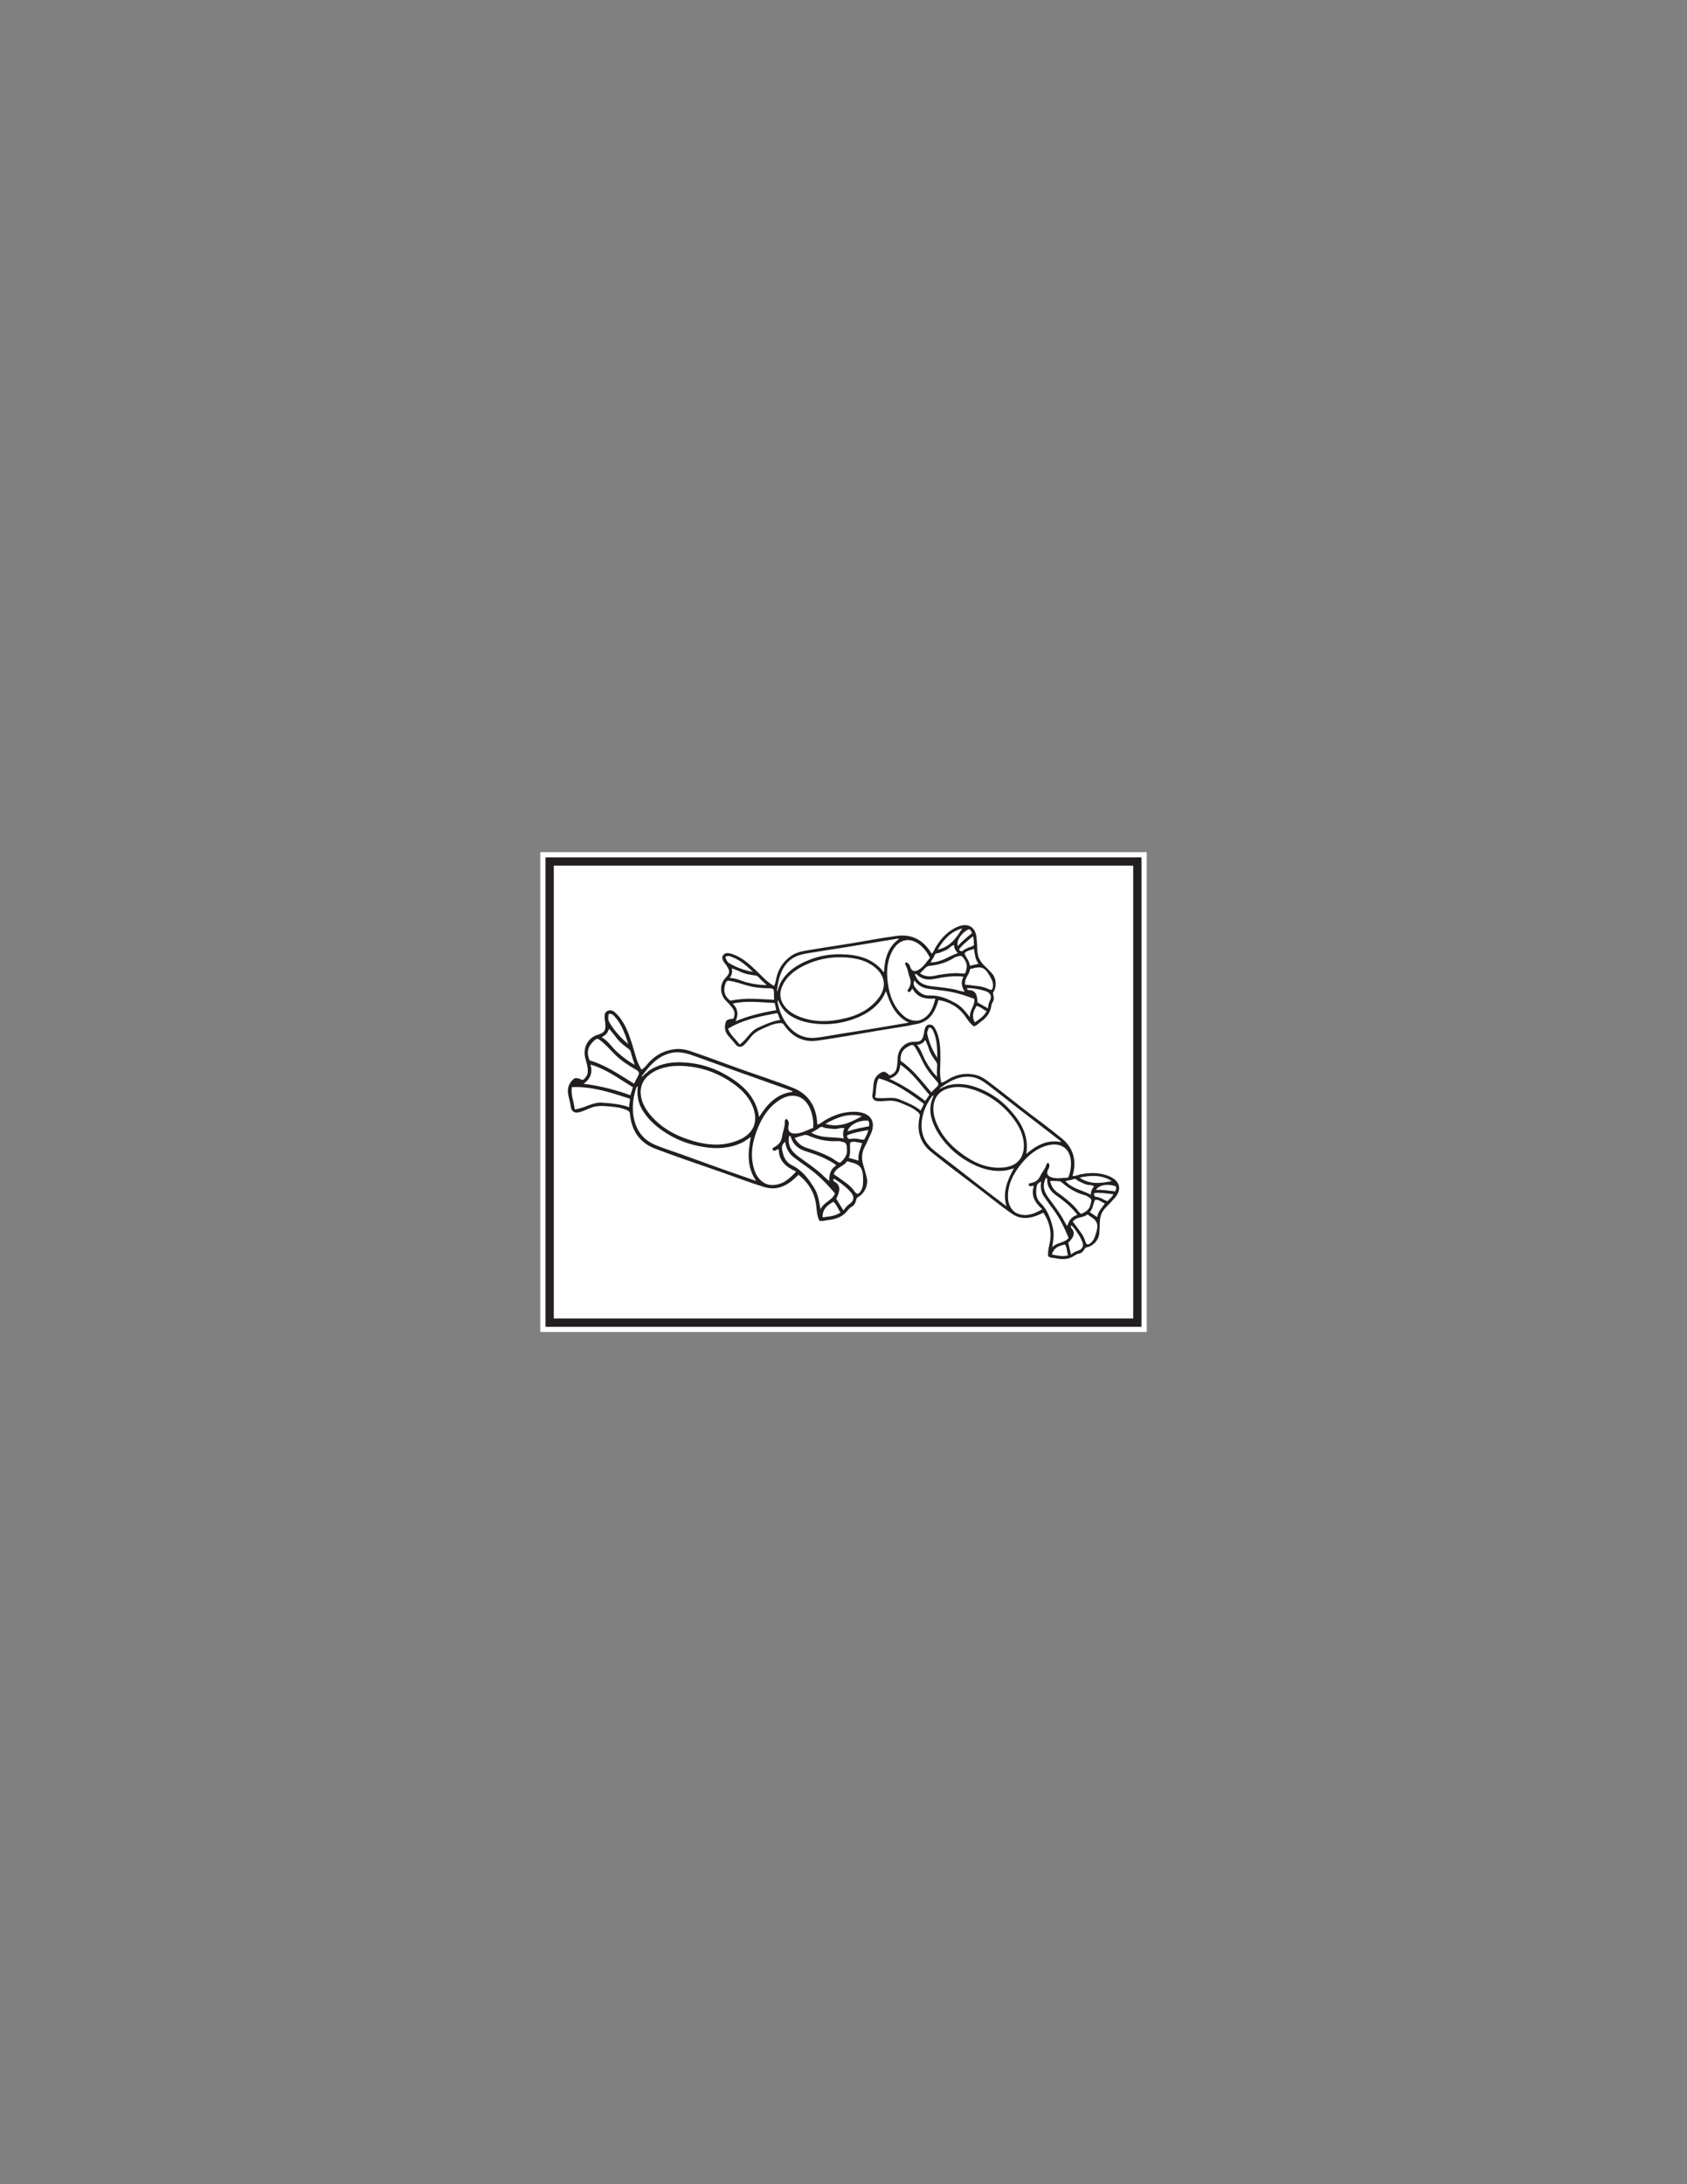 <?xml version="1.0" encoding="UTF-8"?>
<svg xmlns="http://www.w3.org/2000/svg" xmlns:xlink="http://www.w3.org/1999/xlink" width="612pt" height="792pt" viewBox="0 0 612 792" version="1.1">
<rect x="0" y="0" width="612" height="792" fill="#808080" stroke="none"/>
<g id="surface1">
<path style=" stroke:none;fill-rule:nonzero;fill:rgb(100%,100%,100%);fill-opacity:1;" d="M 416 483 L 196 483 L 196 309 L 416 309 Z M 416 483 "/>
<path style=" stroke:none;fill-rule:nonzero;fill:rgb(100%,100%,100%);fill-opacity:1;" d="M 199.395 312.391 L 412.602 312.391 L 412.602 479.609 L 199.395 479.609 Z M 199.395 312.391 "/>
<path style=" stroke:none;fill-rule:nonzero;fill:rgb(13.73%,12.16%,12.549%);fill-opacity:1;" d="M 414.102 310.891 L 197.895 310.891 L 197.895 481.109 L 414.102 481.109 Z M 411.102 478.109 L 200.895 478.109 L 200.895 313.891 L 411.102 313.891 Z M 411.102 478.109 "/>
<path style=" stroke:none;fill-rule:evenodd;fill:rgb(13.73%,12.16%,12.549%);fill-opacity:1;" d="M 314.863 406.328 C 311.469 406.148 308.059 407.922 307.477 410.223 C 310.043 409.367 312.652 408.891 315.258 408.402 C 315.402 407.609 315.422 406.906 314.863 406.328 M 313.559 413.191 C 314.039 412.027 314.844 411.039 314.953 409.73 C 312.262 410.309 309.637 410.645 307.266 411.715 C 307.316 412.93 307.992 413.133 308.777 412.934 C 309.371 412.781 309.906 412.906 310.465 412.902 C 311.484 412.895 312.434 413.379 313.559 413.191 M 304.926 439.652 C 303.918 438.348 303.582 436.766 302.324 435.766 C 300.145 437.012 298.301 438.43 298.422 441.41 C 300.672 441.09 302.855 441.062 304.926 439.652 M 311.477 420.844 C 311.129 418.516 312.129 416.598 312.789 414.496 C 311.145 414.328 309.684 413.555 308.418 414.348 C 308.191 416.32 308.75 418.098 307.93 419.836 C 309.051 420.152 310.168 420.469 311.477 420.844 M 299.441 407.523 C 304.469 409.02 308.59 407.062 312.652 404.738 C 307.879 403.516 303.684 405.086 299.441 407.523 M 227.934 378.586 C 226.793 375.047 225.598 371.543 223.062 368.695 C 222.48 368.047 221.863 367.395 220.777 367.684 C 220.773 368.637 220.441 369.625 220.957 370.516 C 222.762 373.637 225.117 376.293 227.934 378.586 M 294.309 410.719 C 298.105 412.879 302.184 412.125 306.133 412.812 C 305.68 411.52 305.797 410.309 306.332 409.062 C 305.684 409.062 305.133 408.938 304.676 409.086 C 302.934 409.664 301.223 409.211 299.508 409.023 C 298.793 408.945 298.117 408.25 297.363 408.855 C 296.477 409.57 295.457 410.066 294.309 410.719 M 305.984 438.938 C 306.637 437.871 307.379 437.125 308.316 436.465 C 309.977 435.293 309.949 433.609 308.492 432.133 C 307.973 431.605 307.484 431.035 306.914 430.57 C 305.496 429.414 304.105 428.199 302.402 427.395 C 302.016 428.289 302.668 428.418 303.102 428.715 C 304.328 429.555 304.711 430.684 304.359 432.145 C 304.145 433.031 303.809 433.855 303.359 434.648 C 304.219 436.055 305.07 437.438 305.984 438.938 M 230.258 386.117 C 229.738 384.465 229.219 383.082 228.895 381.656 C 228.75 381.016 228.469 380.633 227.984 380.289 C 226.223 379.047 224.566 377.699 223.305 375.906 C 222.613 374.93 221.785 374.043 220.973 373.059 C 220.301 374.746 219.902 375.191 218.285 376.109 C 220.602 377.422 221.938 379.688 223.82 381.395 C 225.727 383.121 227.742 384.727 230.258 386.117 M 302.461 425.809 C 302.98 426.141 303.496 426.418 303.953 426.773 C 306.031 428.383 308.406 429.652 309.934 431.91 C 310.852 433.266 311.469 433.164 312.355 431.707 C 313.148 430.406 313.117 429.012 313.113 427.59 C 313.098 423.457 312.094 422.18 308.098 421.293 C 307.844 421.234 307.652 420.914 307.152 421.238 C 306.078 423.008 303.191 423.227 302.461 425.809 M 303.336 422.605 C 303.039 422.168 302.688 421.98 302.332 421.758 C 299.262 419.855 295.938 418.574 292.5 417.523 C 289.852 416.715 287.77 415.219 286.934 412.406 C 286.836 412.074 286.648 411.824 286.238 411.93 C 285.66 415.441 287.125 417.57 289.98 419.617 C 292.492 421.422 295.035 423.164 297.41 425.164 C 298.547 426.121 299.496 427.301 300.844 428.227 C 300.809 425.883 301.23 423.895 303.336 422.605 M 214.211 386.023 C 215.043 388.93 214.262 391.168 211.711 392.988 C 217.688 393.695 223.215 395.172 228.711 397.141 C 229.027 396.09 229.32 395.121 229.594 394.223 C 224.605 391.234 220.055 387.68 214.211 386.023 M 304.746 421.633 C 306.762 419.891 307.453 418.559 307.238 416.484 C 307.145 415.602 307.262 414.434 306.02 414.164 C 305.316 414.008 304.637 413.734 303.875 413.777 C 300.109 414.008 296.535 413.195 293.094 411.711 C 292.594 411.496 292.082 411.496 291.605 411.617 C 290.523 411.891 289.461 412.258 288.285 412.617 C 289.301 414.508 290.836 415.68 292.832 416.293 C 295.91 417.242 298.922 418.34 301.75 419.918 C 302.734 420.465 303.551 421.312 304.746 421.633 M 302.906 432.746 C 299.93 429.199 296.781 426.008 293.082 423.383 C 291.336 422.148 289.598 420.906 287.91 419.598 C 286.125 418.211 285.145 416.312 284.855 414.031 C 283.5 415.008 283.535 416.133 283.844 417.492 C 284.348 419.715 285.121 421.457 287.402 422.582 C 291.023 424.367 293.438 427.57 295.488 430.945 C 296.805 433.105 297.172 435.66 297.641 438.543 C 298.832 435.828 301.902 435.379 302.906 432.746 M 208.496 402.266 C 212.086 401.91 214.855 399.586 218.344 399.832 C 221.68 400.07 224.988 400.301 228.301 401.496 C 228.008 400.305 228.816 399.375 228.438 398.375 C 221.598 396.16 214.793 393.879 207.461 394.199 C 207.035 397.117 208.227 399.516 208.496 402.266 M 213.941 384.527 C 219.82 386.203 224.82 389.777 230.031 392.938 C 230.57 391.879 230.984 390.965 231.484 390.102 C 232.121 389.004 231.734 388.465 230.691 387.867 C 227.965 386.305 225.312 384.621 223.074 382.355 C 221.293 380.555 219.602 378.656 217.582 377.09 C 216.859 376.527 216.367 376.609 215.719 377.176 C 213.434 379.148 212.527 381.457 213.941 384.527 M 232.699 390.441 C 233.68 390.176 233.699 389.465 234.25 389.223 C 234.75 389.008 235.035 388.48 235.512 388.172 C 240.281 385.098 245.531 384.801 250.926 385.508 C 255.434 386.102 259.672 387.621 263.582 389.898 C 269.477 393.336 274.293 397.711 275.387 405.039 C 278.32 400.367 281.77 396.551 287.629 395.883 C 287.422 395.719 287.297 395.566 287.137 395.508 C 280.527 393.156 273.91 390.82 267.301 388.461 C 262.18 386.633 257.078 384.77 251.965 382.93 C 249.074 381.891 246.137 381.051 243.043 381.895 C 238.445 383.148 235.535 386.461 232.699 390.441 M 231.402 393.855 C 230.922 394.188 230.82 394.414 230.734 394.684 C 229.633 398.133 229.23 401.637 229.906 405.223 C 230.773 409.793 233.227 413.223 237.523 415.074 C 240.387 416.309 243.391 417.211 246.332 418.27 C 251.66 420.188 256.98 422.129 262.312 424.027 C 266.305 425.445 270.312 426.82 274.324 428.215 C 270.828 423.223 271.336 417.777 272.371 412.273 C 271.293 412.98 270.324 413.773 269.227 414.297 C 264.828 416.402 260.145 416.664 255.438 415.934 C 250.707 415.203 246.211 413.656 242.086 411.117 C 238.457 408.883 235.258 406.211 233.047 402.523 C 231.5 399.938 230.953 397.082 231.402 393.855 M 285.352 405.727 C 286.238 406.445 286.242 407.395 286.055 408.289 C 285.699 409.984 286.434 410.965 288.211 411.02 C 290.727 411.098 292.777 409.738 294.953 409.004 C 295.215 407.039 294.906 405.262 294.426 403.559 C 292.758 397.641 287.91 395.52 282.637 398.984 C 278.594 401.641 276.234 405.531 274.582 409.902 C 272.738 414.766 272.012 419.738 273.871 424.805 C 274.844 427.453 277.203 429.723 280.117 429.699 C 283.906 429.672 286.344 427.516 288.816 424.797 C 285.164 423.199 282.461 420.961 282.523 416.672 C 282.219 416.762 282.027 416.785 281.871 416.871 C 281.367 417.156 280.742 417.59 280.363 416.938 C 279.953 416.227 280.805 416.051 281.219 415.793 C 282.57 414.953 283.477 413.852 283.695 412.227 C 283.949 410.344 284.809 408.566 284.727 406.621 C 284.711 406.219 284.82 405.898 285.352 405.727 M 246.727 386.48 C 242.719 386.465 238.895 387.148 235.645 389.637 C 233.27 391.453 232.121 394.023 232.461 396.977 C 232.82 400.082 234.449 402.684 236.535 404.984 C 239.824 408.609 243.883 411.078 248.441 412.738 C 255.027 415.137 261.715 416.203 268.383 413.215 C 273.25 411.031 275.125 406.855 273.258 401.715 C 271.988 398.215 269.531 395.535 266.613 393.371 C 260.73 389 254.09 386.656 246.727 386.48 M 297.184 442.582 C 296.516 441.047 296.305 439.402 296.172 437.801 C 295.785 433.137 293.645 429.086 289.652 425.996 C 288.164 427.523 286.547 428.926 284.594 429.875 C 282.164 431.051 279.828 431.215 277.113 430.387 C 271.816 428.777 266.68 426.758 261.465 424.945 C 253.508 422.18 245.52 419.488 237.648 416.5 C 232.031 414.363 229.09 409.949 228.547 403.984 C 228.453 402.969 227.809 402.695 227.094 402.398 C 225.574 401.762 223.941 401.469 222.336 401.324 C 219.805 401.102 217.227 400.688 214.73 401.566 C 213.113 402.141 211.598 402.98 209.895 403.352 C 208.344 403.691 207.273 402.875 207.066 401.328 C 206.863 399.805 206.402 398.32 206.117 396.809 C 205.703 394.609 206.391 392.762 208.055 391.277 C 208.652 390.742 209.383 390.926 210.023 391.082 C 210.656 391.238 211.27 391.949 211.895 391.277 C 212.562 390.559 213.191 389.793 213.238 388.672 C 213.309 386.941 212.77 385.332 212.336 383.719 C 211.305 379.887 213.348 376.25 216.852 375.203 C 219.922 374.285 219.754 373.125 219.504 370.172 C 219.492 369.996 219.352 369.828 219.352 369.652 C 219.355 368.434 219.051 367.051 220.594 366.477 C 221.832 366.016 222.742 366.719 223.562 367.531 C 226.684 370.633 228.047 374.645 229.34 378.688 C 230.324 381.781 230.91 385.023 232.746 387.879 C 234.074 387.055 234.863 385.727 235.914 384.699 C 238.535 382.125 241.562 380.738 245.18 380.391 C 248.125 380.109 250.746 381.246 253.398 382.16 C 258.449 383.898 263.445 385.809 268.477 387.605 C 274.832 389.875 281.273 391.922 287.543 394.398 C 293.43 396.723 296.281 401.387 296.48 407.777 C 297.613 407.582 298.418 406.715 299.355 406.176 C 302.152 404.559 305.059 403.453 308.312 403.191 C 310.055 403.051 311.766 403.105 313.371 403.676 C 316.559 404.805 317.48 407.68 315.906 411.164 C 315.172 412.777 314.469 414.41 313.648 415.977 C 312.473 418.211 312.535 420.457 313.273 422.781 C 313.727 424.203 314.117 425.648 314.449 427.105 C 315.043 429.746 313.609 432.816 311.223 434.105 C 310.758 434.359 310.703 434.777 310.586 435.215 C 310.328 436.195 309.973 437.066 308.953 437.602 C 307.852 438.176 307.277 439.375 306.34 440.172 C 304.559 441.68 302.402 442.184 300.176 442.43 C 299.234 442.531 298.309 443 297.184 442.582 "/>
<path style=" stroke:none;fill-rule:evenodd;fill:rgb(13.73%,12.16%,12.549%);fill-opacity:1;" d="M 351.438 336.93 C 348.766 338.223 346.906 341.023 347.43 343.031 C 349.031 341.293 350.828 339.824 352.617 338.352 C 352.395 337.684 352.109 337.137 351.438 336.93 M 353.34 342.734 C 353.215 341.641 353.414 340.543 352.941 339.496 C 351.129 341.074 349.262 342.441 347.898 344.262 C 348.453 345.172 349.055 345.039 349.57 344.555 C 349.961 344.191 350.426 344.059 350.852 343.82 C 351.625 343.383 352.559 343.352 353.34 342.734 M 357.906 366.637 C 356.586 366.062 355.664 364.992 354.277 364.762 C 353.137 366.637 352.324 368.496 353.672 370.73 C 355.262 369.535 356.922 368.59 357.906 366.637 M 354.98 349.469 C 353.727 347.84 353.684 345.945 353.301 344.055 C 351.969 344.625 350.527 344.648 349.895 345.789 C 350.555 347.398 351.734 348.523 351.836 350.199 C 352.828 349.965 353.82 349.738 354.98 349.469 M 340.137 344.359 C 344.617 343.379 346.945 340.141 349.074 336.648 C 344.902 337.727 342.355 340.699 340.137 344.359 M 273.176 352.418 C 270.809 350.191 268.414 348.012 265.273 346.906 C 264.551 346.652 263.801 346.414 263.094 347.098 C 263.492 347.828 263.656 348.723 264.43 349.188 C 267.129 350.816 270.055 351.852 273.176 352.418 M 337.559 348.973 C 341.379 349.023 344.184 346.723 347.496 345.582 C 346.602 344.781 346.18 343.805 346.062 342.629 C 345.566 342.902 345.094 343.035 344.809 343.344 C 343.719 344.523 342.211 344.898 340.824 345.48 C 340.242 345.723 339.43 345.473 339.109 346.254 C 338.734 347.176 338.164 347.988 337.559 348.973 M 358.418 365.641 C 358.465 364.547 358.719 363.668 359.156 362.762 C 359.934 361.164 359.203 359.887 357.461 359.371 C 356.844 359.188 356.227 358.961 355.594 358.844 C 354.02 358.559 352.445 358.215 350.797 358.316 C 350.879 359.168 351.434 358.992 351.891 359.035 C 353.188 359.16 353.957 359.863 354.305 361.129 C 354.516 361.898 354.605 362.672 354.598 363.469 C 355.852 364.18 357.082 364.883 358.418 365.641 M 278.137 357.203 C 277.043 356.156 276.062 355.316 275.211 354.363 C 274.832 353.934 274.453 353.758 273.938 353.699 C 272.062 353.492 270.227 353.16 268.5 352.324 C 267.559 351.867 266.555 351.539 265.516 351.125 C 265.711 352.703 265.598 353.211 264.746 354.598 C 267.07 354.621 269.055 355.793 271.215 356.305 C 273.402 356.824 275.625 357.199 278.137 357.203 M 350.176 357.078 C 350.715 357.113 351.227 357.109 351.723 357.188 C 353.996 357.543 356.348 357.508 358.473 358.59 C 359.746 359.242 360.176 358.906 360.238 357.414 C 360.297 356.082 359.688 355.031 359.078 353.941 C 357.324 350.785 356.016 350.234 352.582 351.242 C 352.363 351.305 352.082 351.141 351.836 351.602 C 351.758 353.406 349.641 354.793 350.176 357.078 M 349.492 354.262 C 349.078 354.047 348.73 354.055 348.363 354.035 C 345.211 353.875 342.125 354.297 339.047 354.945 C 336.684 355.445 334.457 355.18 332.625 353.379 C 332.41 353.168 332.164 353.055 331.895 353.309 C 332.934 356.242 334.953 357.254 338.004 357.613 C 340.691 357.934 343.371 358.195 346.035 358.719 C 347.309 358.973 348.535 359.473 349.957 359.613 C 348.941 357.836 348.426 356.133 349.492 354.262 M 265.816 363.91 C 267.68 365.781 268.027 367.824 266.844 370.297 C 271.719 368.312 276.574 367.105 281.613 366.293 C 281.41 365.352 281.227 364.488 281.055 363.688 C 275.973 363.504 270.988 362.707 265.816 363.91 M 350.16 352.918 C 350.965 350.734 350.934 349.422 349.891 347.926 C 349.449 347.289 349.043 346.344 347.98 346.66 C 347.375 346.84 346.738 346.918 346.176 347.277 C 343.391 349.043 340.309 349.93 337.047 350.246 C 336.574 350.293 336.184 350.512 335.871 350.805 C 335.156 351.469 334.5 352.199 333.75 352.969 C 335.328 353.988 336.996 354.238 338.785 353.863 C 341.539 353.293 344.312 352.859 347.141 352.871 C 348.125 352.875 349.109 353.18 350.16 352.918 M 353.445 362.203 C 349.668 360.746 345.91 359.629 341.973 359.188 C 340.113 358.977 338.254 358.762 336.41 358.473 C 334.461 358.164 332.91 357.129 331.727 355.504 C 331.094 356.824 331.602 357.668 332.41 358.578 C 333.734 360.066 335.062 361.074 337.281 360.973 C 340.812 360.809 344.012 362.242 347.008 363.957 C 348.926 365.055 350.289 366.855 351.863 368.863 C 351.629 366.285 353.789 364.641 353.445 362.203 M 268.305 378.754 C 270.898 376.969 272.039 374.02 274.812 372.734 C 277.469 371.504 280.098 370.285 283.137 369.801 C 282.41 369.012 282.637 367.957 281.922 367.352 C 275.75 368.547 269.578 369.676 264.102 373.016 C 265.008 375.43 266.934 376.762 268.305 378.754 M 264.977 362.875 C 270.188 361.676 275.523 362.301 280.848 362.52 C 280.812 361.48 280.742 360.605 280.762 359.73 C 280.781 358.621 280.262 358.375 279.211 358.359 C 276.465 358.312 273.723 358.145 271.051 357.355 C 268.926 356.73 266.828 355.992 264.621 355.645 C 263.828 355.52 263.492 355.793 263.23 356.5 C 262.316 358.973 262.598 361.125 264.977 362.875 M 281.832 359.484 C 282.477 358.863 282.188 358.309 282.508 357.891 C 282.797 357.516 282.793 356.996 283.031 356.555 C 285.379 352.184 289.273 349.742 293.703 348.004 C 297.402 346.555 301.289 345.926 305.242 346.02 C 311.207 346.156 316.742 347.473 320.676 352.617 C 320.945 347.805 321.977 343.426 326.18 340.441 C 325.949 340.402 325.789 340.336 325.645 340.359 C 319.59 341.352 313.539 342.363 307.484 343.348 C 302.793 344.109 298.098 344.84 293.406 345.59 C 290.754 346.02 288.152 346.613 286.141 348.566 C 283.152 351.469 282.324 355.234 281.832 359.484 M 282.281 362.641 C 282.059 363.098 282.074 363.316 282.121 363.555 C 282.734 366.66 283.906 369.516 285.941 371.973 C 288.535 375.105 291.863 376.695 295.934 376.297 C 298.645 376.031 301.328 375.453 304.027 375.02 C 308.914 374.238 313.805 373.477 318.691 372.676 C 322.348 372.078 325.996 371.434 329.652 370.809 C 324.867 368.461 322.953 364.082 321.426 359.43 C 320.895 360.426 320.488 361.441 319.871 362.309 C 317.395 365.777 313.918 367.957 310.008 369.387 C 306.074 370.824 301.984 371.543 297.754 371.34 C 294.035 371.164 290.453 370.469 287.207 368.582 C 284.93 367.258 283.305 365.301 282.281 362.641 M 328.594 348.938 C 329.578 349.113 329.98 349.836 330.215 350.602 C 330.656 352.051 331.637 352.488 333.02 351.781 C 334.98 350.777 335.973 348.871 337.328 347.387 C 336.699 345.773 335.711 344.543 334.625 343.445 C 330.848 339.617 326.238 340.043 323.668 344.922 C 321.695 348.664 321.535 352.641 322.113 356.684 C 322.758 361.184 324.301 365.297 327.863 368.391 C 329.727 370.008 332.492 370.746 334.715 369.496 C 337.602 367.875 338.559 365.195 339.301 362.07 C 335.832 362.387 332.816 361.82 331.055 358.508 C 330.859 358.707 330.723 358.805 330.641 358.938 C 330.371 359.367 330.078 359.965 329.512 359.625 C 328.898 359.254 329.473 358.758 329.684 358.387 C 330.363 357.176 330.594 355.949 330.074 354.609 C 329.473 353.062 329.379 351.34 328.492 349.883 C 328.312 349.586 328.262 349.293 328.594 348.938 M 290.898 350.523 C 287.824 352.203 285.188 354.344 283.75 357.621 C 282.699 360.016 282.902 362.465 284.41 364.582 C 286 366.809 288.344 368.113 290.914 368.992 C 294.961 370.379 299.113 370.551 303.301 369.895 C 309.355 368.949 314.93 366.941 318.77 361.836 C 321.574 358.109 321.242 354.121 317.641 350.973 C 315.191 348.832 312.176 347.82 309.031 347.395 C 302.68 346.535 296.609 347.547 290.898 350.523 M 353.223 372.148 C 352.062 371.254 351.203 370.086 350.426 368.918 C 348.16 365.508 344.809 363.312 340.449 362.637 C 339.953 364.434 339.312 366.191 338.215 367.742 C 336.852 369.668 335.133 370.777 332.707 371.293 C 327.973 372.301 323.188 372.922 318.43 373.738 C 311.168 374.984 303.918 376.297 296.629 377.332 C 291.43 378.074 287.312 375.938 284.375 371.602 C 283.875 370.863 283.27 370.926 282.594 371 C 281.16 371.156 279.789 371.621 278.5 372.191 C 276.469 373.086 274.316 373.859 272.781 375.586 C 271.785 376.707 270.977 377.992 269.832 378.996 C 268.789 379.91 267.625 379.738 266.812 378.641 C 266.016 377.562 265.035 376.621 264.18 375.582 C 262.93 374.074 262.68 372.371 263.324 370.531 C 263.555 369.867 264.188 369.699 264.75 369.547 C 265.297 369.402 266.066 369.688 266.262 368.91 C 266.473 368.074 266.629 367.223 266.191 366.348 C 265.512 364.992 264.418 363.988 263.406 362.934 C 261 360.441 261.027 356.793 263.266 354.512 C 265.23 352.512 264.609 351.695 263.172 349.539 C 263.086 349.41 262.906 349.336 262.832 349.207 C 262.32 348.273 261.504 347.344 262.445 346.25 C 263.199 345.375 264.191 345.527 265.164 345.805 C 268.863 346.855 271.602 349.352 274.297 351.906 C 276.359 353.855 278.176 356.09 280.785 357.5 C 281.453 356.305 281.5 354.957 281.867 353.727 C 282.789 350.648 284.52 348.309 287.145 346.516 C 289.277 345.055 291.762 344.816 294.18 344.395 C 298.781 343.594 303.41 342.945 308.023 342.195 C 313.844 341.246 319.641 340.09 325.488 339.34 C 330.977 338.633 335.125 340.996 337.98 345.805 C 338.766 345.176 339.012 344.176 339.504 343.363 C 340.961 340.945 342.719 338.871 345.098 337.297 C 346.375 336.453 347.707 335.773 349.176 335.527 C 352.094 335.047 354.012 336.859 354.277 340.191 C 354.398 341.738 354.551 343.281 354.582 344.832 C 354.629 347.035 355.625 348.727 357.172 350.195 C 358.121 351.094 359.031 352.035 359.898 353.008 C 361.469 354.777 361.668 357.738 360.387 359.73 C 360.137 360.121 360.27 360.465 360.367 360.848 C 360.586 361.707 360.68 362.527 360.125 363.363 C 359.523 364.27 359.594 365.43 359.211 366.434 C 358.484 368.34 357.047 369.637 355.445 370.77 C 354.77 371.246 354.258 371.992 353.223 372.148 "/>
<path style=" stroke:none;fill-rule:evenodd;fill:rgb(13.73%,12.16%,12.549%);fill-opacity:1;" d="M 404.758 430.184 C 401.988 429.113 398.672 429.664 397.562 431.418 C 399.926 431.402 402.227 431.715 404.523 432.012 C 404.859 431.395 405.066 430.812 404.758 430.184 M 401.816 435.535 C 402.531 434.699 403.465 434.094 403.914 433.031 C 401.52 432.785 399.246 432.355 396.984 432.602 C 396.699 433.625 397.207 433.977 397.91 434.023 C 398.445 434.059 398.855 434.309 399.324 434.457 C 400.172 434.723 400.832 435.383 401.816 435.535 M 387.469 455.191 C 386.988 453.836 387.137 452.426 386.363 451.258 C 384.215 451.703 382.297 452.379 381.59 454.891 C 383.547 455.234 385.371 455.805 387.469 455.191 M 398.012 441.332 C 398.352 439.301 399.703 437.977 400.824 436.41 C 399.5 435.824 398.496 434.785 397.23 435.102 C 396.508 436.68 396.492 438.312 395.336 439.531 C 396.184 440.102 397.027 440.668 398.012 441.332 M 391.617 426.996 C 395.391 429.602 399.344 429.094 403.352 428.262 C 399.715 425.953 395.805 426.121 391.617 426.996 M 340.012 383.574 C 340.02 380.324 339.98 377.086 338.641 374.035 C 338.336 373.336 337.996 372.625 337.012 372.574 C 336.754 373.363 336.211 374.098 336.398 374.977 C 337.051 378.059 338.293 380.906 340.012 383.574 M 386.48 428.266 C 389.055 431.09 392.648 431.566 395.746 433.207 C 395.719 432.008 396.145 431.035 396.926 430.145 C 396.387 429.969 395.965 429.715 395.543 429.715 C 393.938 429.727 392.641 428.883 391.266 428.266 C 390.688 428.004 390.316 427.242 389.527 427.543 C 388.598 427.895 387.617 428.035 386.48 428.266 M 388.547 454.883 C 389.375 454.172 390.195 453.758 391.152 453.461 C 392.852 452.934 393.285 451.531 392.473 449.906 C 392.184 449.328 391.934 448.723 391.586 448.18 C 390.719 446.836 389.895 445.449 388.695 444.316 C 388.129 444.957 388.637 445.242 388.918 445.605 C 389.711 446.637 389.719 447.68 389.035 448.797 C 388.617 449.477 388.113 450.07 387.527 450.605 C 387.859 452.012 388.188 453.391 388.547 454.883 M 339.902 390.461 C 339.918 388.953 339.863 387.66 339.98 386.387 C 340.031 385.816 339.902 385.422 339.59 385.004 C 338.465 383.492 337.453 381.922 336.887 380.094 C 336.578 379.094 336.133 378.133 335.723 377.094 C 334.707 378.312 334.258 378.578 332.66 378.902 C 334.23 380.617 334.73 382.867 335.832 384.793 C 336.949 386.746 338.188 388.625 339.902 390.461 M 389.172 443.016 C 389.516 443.434 389.871 443.801 390.152 444.223 C 391.445 446.125 393.074 447.82 393.734 450.113 C 394.129 451.488 394.672 451.57 395.797 450.598 C 396.812 449.73 397.164 448.566 397.547 447.383 C 398.652 443.941 398.164 442.609 395.082 440.789 C 394.887 440.676 394.816 440.352 394.309 440.488 C 392.938 441.668 390.48 441.066 389.172 443.016 M 390.766 440.594 C 390.641 440.145 390.398 439.895 390.16 439.613 C 388.125 437.203 385.711 435.234 383.133 433.43 C 381.156 432.043 379.828 430.234 379.895 427.668 C 379.902 427.367 379.816 427.109 379.449 427.086 C 378.016 429.848 378.656 432.012 380.473 434.488 C 382.074 436.668 383.715 438.805 385.148 441.113 C 385.832 442.215 386.305 443.453 387.176 444.586 C 387.781 442.633 388.668 441.094 390.766 440.594 M 326.59 386.039 C 326.492 388.68 325.238 390.328 322.625 391.152 C 327.402 393.355 331.598 396.082 335.633 399.207 C 336.18 398.422 336.684 397.695 337.156 397.023 C 333.82 393.188 331 389 326.59 386.039 M 392.203 440.164 C 394.352 439.262 395.285 438.344 395.668 436.559 C 395.832 435.801 396.246 434.859 395.285 434.297 C 394.742 433.98 394.25 433.566 393.605 433.402 C 390.414 432.57 387.66 430.926 385.207 428.762 C 384.848 428.445 384.422 428.309 383.996 428.281 C 383.02 428.215 382.039 428.227 380.965 428.211 C 381.293 430.059 382.254 431.445 383.746 432.5 C 386.047 434.121 388.254 435.848 390.176 437.926 C 390.848 438.648 391.297 439.574 392.203 440.164 M 387.66 448.902 C 386.148 445.148 384.398 441.641 382.031 438.461 C 380.918 436.961 379.805 435.457 378.758 433.91 C 377.652 432.277 377.348 430.434 377.73 428.461 C 376.336 428.898 376.062 429.848 375.953 431.059 C 375.766 433.043 375.938 434.703 377.527 436.254 C 380.059 438.719 381.195 442.035 381.988 445.398 C 382.492 447.551 382.109 449.773 381.715 452.297 C 383.441 450.363 386.117 450.82 387.66 448.902 M 317.441 397.992 C 320.52 398.672 323.449 397.488 326.285 398.641 C 328.996 399.738 331.68 400.824 334.109 402.719 C 334.188 401.648 335.113 401.094 335.07 400.16 C 329.984 396.465 324.945 392.727 318.766 391.004 C 317.621 393.316 317.961 395.633 317.441 397.992 M 326.77 384.723 C 331.203 387.707 334.391 392.035 337.867 396.074 C 338.602 395.336 339.195 394.691 339.844 394.105 C 340.672 393.367 340.496 392.816 339.789 392.039 C 337.949 390 336.199 387.883 334.953 385.391 C 333.957 383.41 333.066 381.375 331.812 379.527 C 331.363 378.863 330.934 378.801 330.238 379.09 C 327.809 380.113 326.426 381.789 326.77 384.723 M 340.762 394.723 C 341.652 394.766 341.855 394.176 342.379 394.125 C 342.852 394.082 343.23 393.723 343.715 393.598 C 348.512 392.328 352.957 393.504 357.25 395.559 C 360.832 397.27 363.945 399.684 366.578 402.633 C 370.551 407.086 373.371 412.027 372.293 418.414 C 375.996 415.328 379.898 413.09 384.949 414.125 C 384.82 413.93 384.758 413.77 384.645 413.68 C 379.785 409.93 374.914 406.199 370.059 402.445 C 366.301 399.543 362.562 396.609 358.809 393.695 C 356.688 392.047 354.477 390.555 351.676 390.418 C 347.516 390.215 344.195 392.18 340.762 394.723 M 338.758 397.207 C 338.27 397.352 338.125 397.512 337.977 397.715 C 336.129 400.281 334.844 403.086 334.438 406.25 C 333.918 410.285 335.031 413.797 338.102 416.504 C 340.145 418.301 342.402 419.871 344.559 421.547 C 348.465 424.582 352.363 427.637 356.281 430.66 C 359.215 432.922 362.176 435.148 365.129 437.395 C 363.578 432.297 365.473 427.906 367.828 423.617 C 366.738 423.91 365.719 424.305 364.664 424.445 C 360.438 425.004 356.473 423.949 352.758 422.07 C 349.023 420.18 345.703 417.68 342.965 414.449 C 340.555 411.613 338.617 408.52 337.777 404.859 C 337.191 402.289 337.512 399.766 338.758 397.207 M 380.391 421.688 C 380.934 422.527 380.676 423.316 380.277 424.008 C 379.523 425.32 379.871 426.336 381.332 426.863 C 383.402 427.609 385.473 427.035 387.484 427.012 C 388.234 425.453 388.457 423.891 388.52 422.344 C 388.738 416.973 385.281 413.895 379.957 415.348 C 375.879 416.461 372.863 419.059 370.305 422.242 C 367.453 425.785 365.504 429.723 365.676 434.434 C 365.77 436.902 367.117 439.426 369.543 440.199 C 372.703 441.199 375.312 440.07 378.102 438.48 C 375.504 436.16 373.859 433.57 375.074 430.02 C 374.797 430.012 374.629 429.98 374.48 430.008 C 373.98 430.109 373.344 430.305 373.207 429.656 C 373.059 428.957 373.812 429.039 374.227 428.934 C 375.578 428.605 376.633 427.938 377.254 426.645 C 377.973 425.145 379.168 423.902 379.629 422.262 C 379.723 421.926 379.902 421.688 380.391 421.688 M 353.496 395.227 C 350.168 394.125 346.805 393.664 343.426 394.848 C 340.961 395.719 339.312 397.539 338.793 400.086 C 338.25 402.766 338.898 405.371 340.008 407.848 C 341.762 411.754 344.469 414.906 347.809 417.516 C 352.629 421.293 357.906 423.996 364.258 423.316 C 368.895 422.82 371.582 419.855 371.426 415.074 C 371.316 411.82 369.996 408.93 368.16 406.34 C 364.453 401.113 359.566 397.367 353.496 395.227 M 380.246 455.531 C 380.102 454.074 380.375 452.648 380.695 451.281 C 381.637 447.297 380.953 443.352 378.473 439.703 C 376.824 440.57 375.102 441.297 373.219 441.555 C 370.879 441.875 368.895 441.379 366.863 439.957 C 362.895 437.184 359.172 434.113 355.328 431.195 C 349.461 426.742 343.551 422.34 337.82 417.719 C 333.727 414.426 332.477 409.957 333.641 404.855 C 333.84 403.98 333.379 403.582 332.863 403.141 C 331.77 402.199 330.496 401.516 329.199 400.961 C 327.156 400.09 325.125 399.043 322.812 399.102 C 321.312 399.141 319.824 399.426 318.309 399.277 C 316.926 399.137 316.258 398.168 316.504 396.824 C 316.75 395.504 316.766 394.145 316.941 392.812 C 317.191 390.871 318.266 389.523 320.051 388.738 C 320.691 388.457 321.25 388.805 321.738 389.109 C 322.223 389.41 322.539 390.168 323.242 389.781 C 323.992 389.363 324.723 388.895 325.062 387.977 C 325.59 386.559 325.578 385.074 325.656 383.613 C 325.836 380.152 328.52 377.68 331.715 377.762 C 334.516 377.832 334.691 376.82 335.285 374.297 C 335.32 374.145 335.25 373.965 335.297 373.824 C 335.629 372.809 335.75 371.582 337.191 371.52 C 338.348 371.473 338.91 372.301 339.375 373.203 C 341.129 376.625 341.176 380.332 341.152 384.039 C 341.133 386.879 340.742 389.73 341.492 392.602 C 342.82 392.277 343.836 391.387 344.988 390.816 C 347.867 389.387 350.758 389.055 353.859 389.746 C 356.383 390.309 358.254 391.965 360.211 393.441 C 363.938 396.254 367.574 399.195 371.27 402.055 C 375.938 405.66 380.738 409.105 385.281 412.863 C 389.543 416.391 390.652 421.043 389.086 426.41 C 390.082 426.551 390.98 426.047 391.91 425.852 C 394.672 425.27 397.387 425.137 400.164 425.801 C 401.648 426.156 403.059 426.664 404.238 427.574 C 406.582 429.375 406.566 432.016 404.312 434.484 C 403.27 435.629 402.242 436.793 401.133 437.875 C 399.555 439.414 398.996 441.293 398.98 443.43 C 398.973 444.734 398.906 446.043 398.785 447.34 C 398.566 449.699 396.539 451.863 394.211 452.289 C 393.754 452.371 393.594 452.703 393.379 453.035 C 392.898 453.781 392.367 454.41 391.379 454.578 C 390.305 454.758 389.504 455.598 388.504 456.004 C 386.621 456.777 384.688 456.613 382.77 456.215 C 381.961 456.043 381.062 456.18 380.246 455.531 "/>
</g>
</svg>
